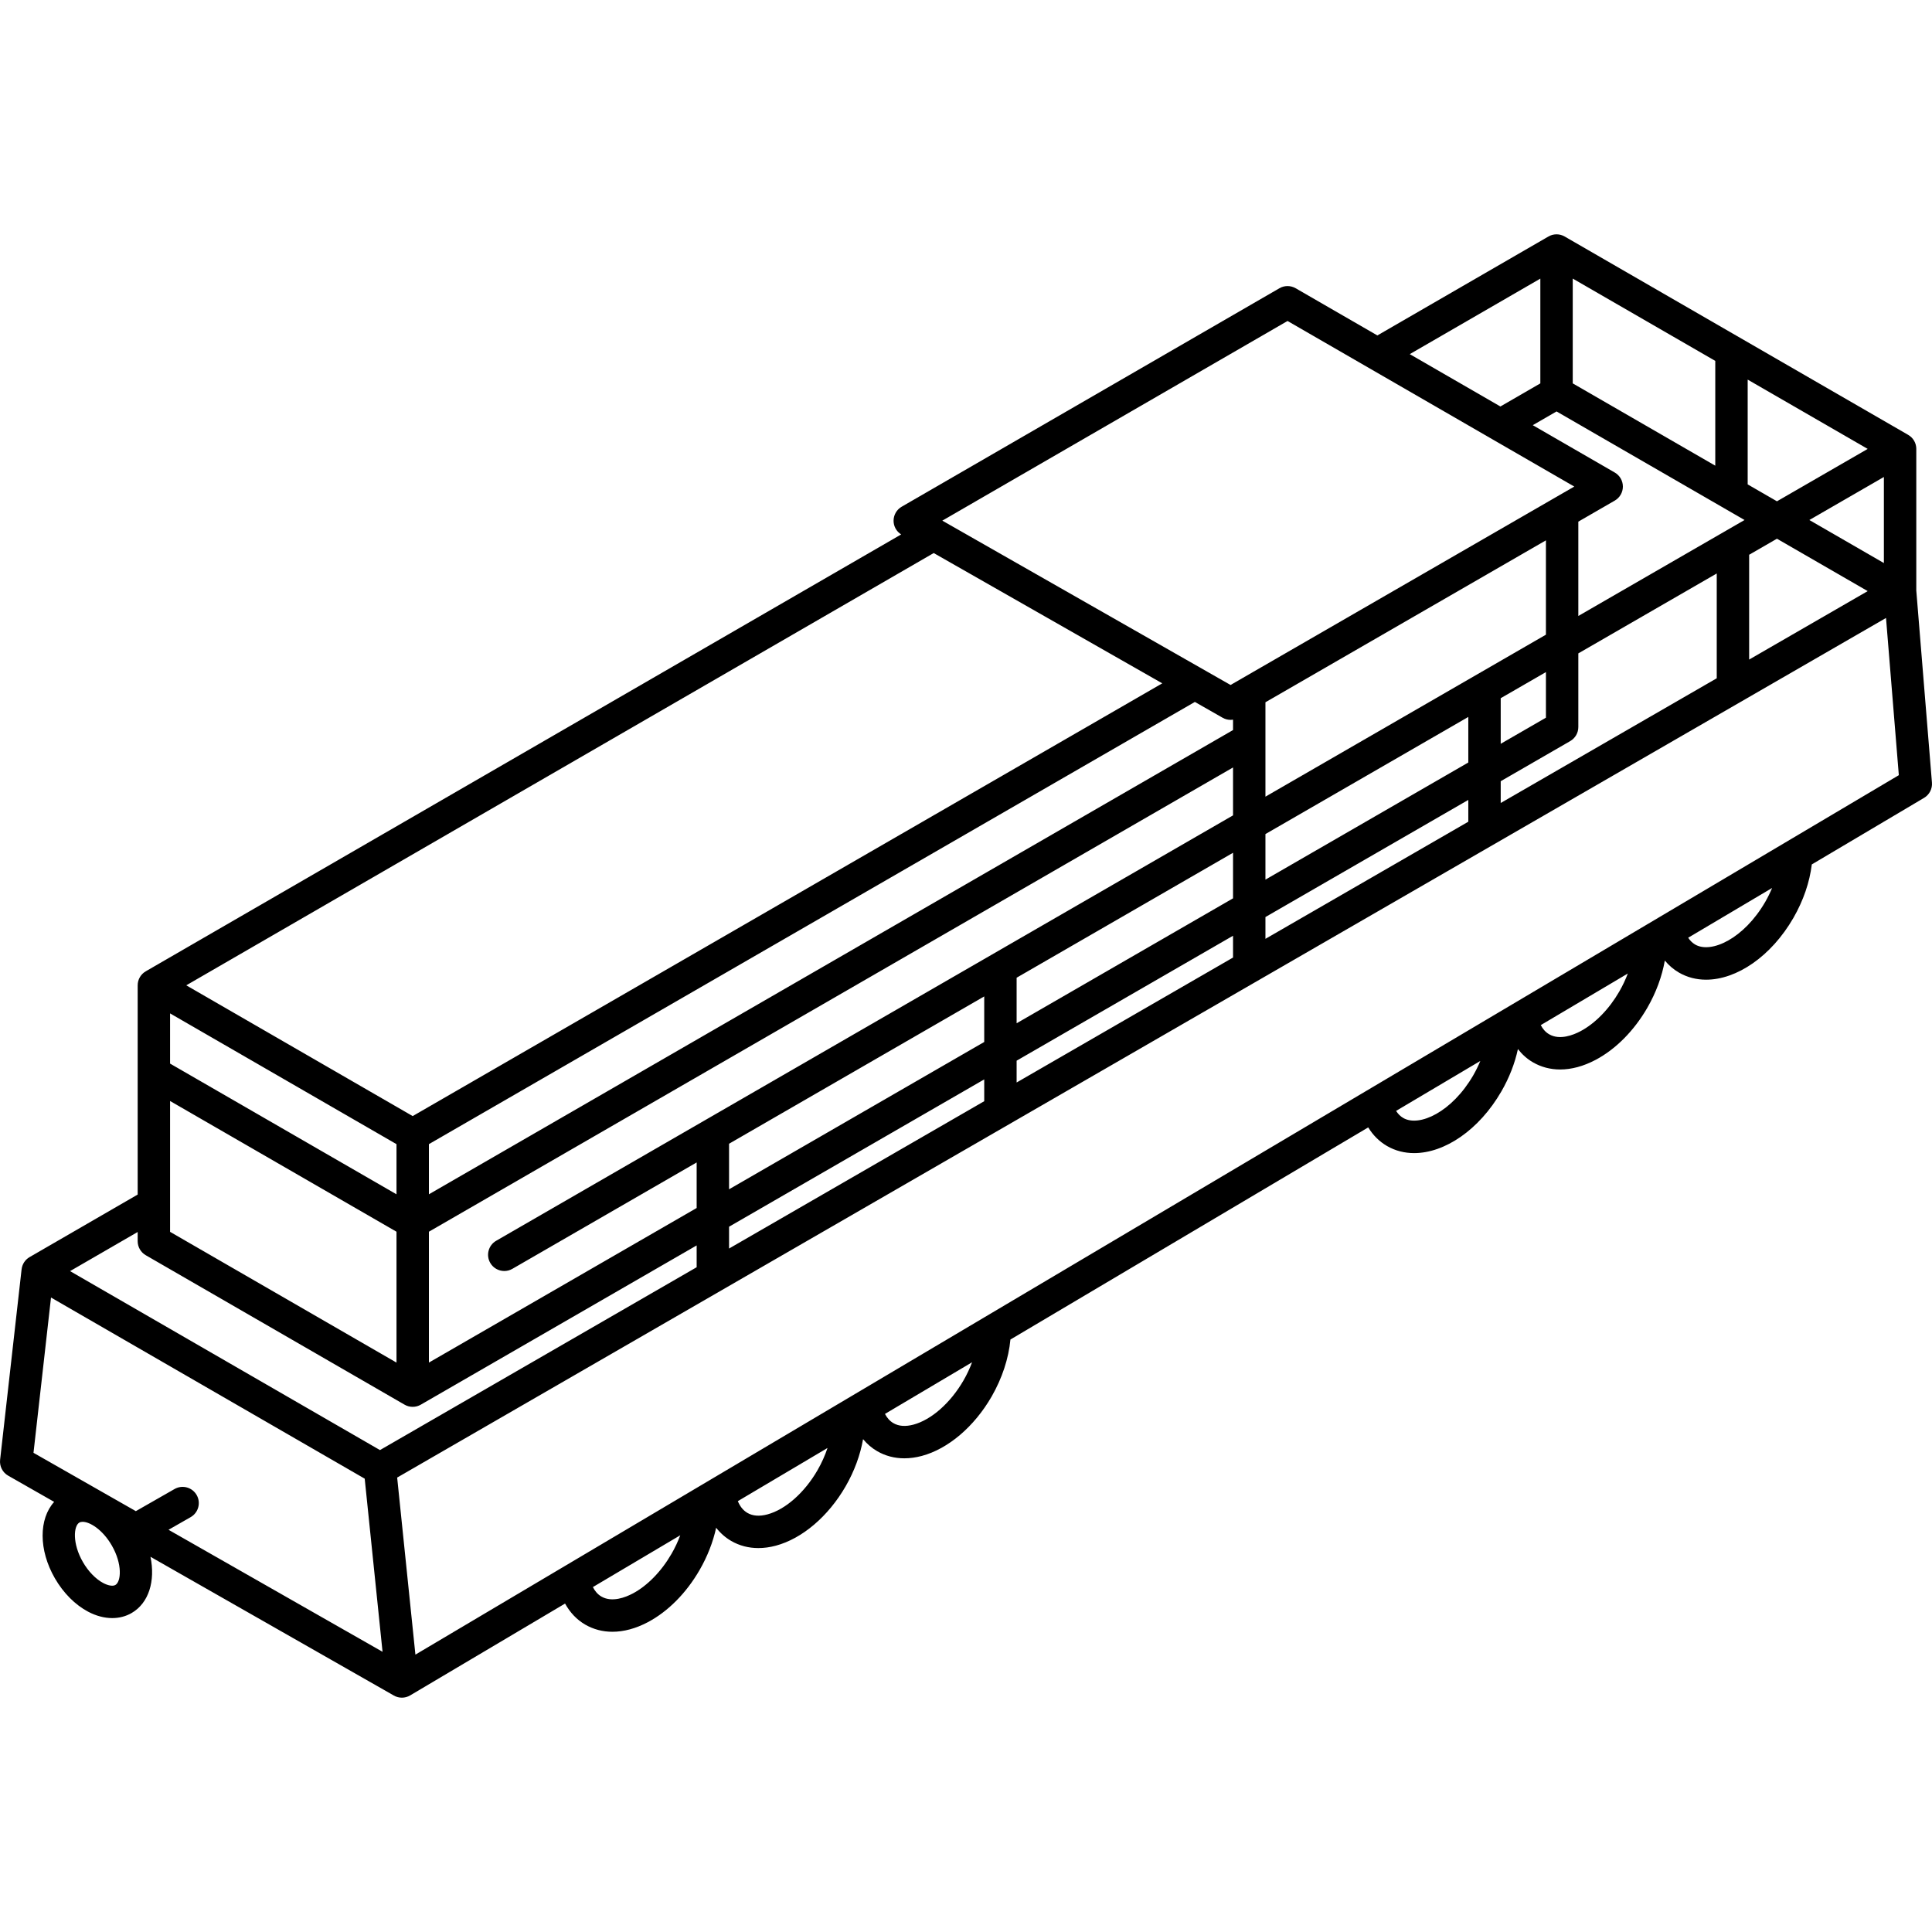<?xml version="1.0" encoding="iso-8859-1"?>
<!-- Uploaded to: SVG Repo, www.svgrepo.com, Generator: SVG Repo Mixer Tools -->
<!DOCTYPE svg PUBLIC "-//W3C//DTD SVG 1.1//EN" "http://www.w3.org/Graphics/SVG/1.1/DTD/svg11.dtd">
<svg fill="#000000" height="800px" width="800px" version="1.1" id="Capa_1" xmlns="http://www.w3.org/2000/svg" xmlns:xlink="http://www.w3.org/1999/xlink" 
	 viewBox="0 0 477 477" xml:space="preserve">
<path d="M476.987,193.226l-3.867-47.439v-34.901c0-0.017,0.003-0.034,0.003-0.052c0-1.429-0.762-2.749-2-3.464l-84.82-48.98
	c-1.239-0.715-2.765-0.716-4.003,0.001l-42.236,24.427l-20.179-11.653c-1.239-0.716-2.765-0.715-4.003,0.001l-93.266,53.942
	c-1.24,0.718-2.002,2.043-1.998,3.476c0.004,1.374,0.717,2.639,1.873,3.366L35.988,239.811c-1.237,0.716-1.998,2.035-1.997,3.463
	l0,51.656L7.3,310.372c-1.106,0.64-1.827,1.765-1.967,3.018l-0.003,0l-5.304,47.022c-0.179,1.589,0.604,3.132,1.994,3.923
	l11.351,6.471c-3.789,4.194-3.873,11.849,0.18,18.87c2.094,3.627,5.011,6.556,8.213,8.246c1.987,1.049,4.019,1.575,5.946,1.575
	c1.709,0,3.336-0.414,4.777-1.246c4.271-2.467,5.898-7.938,4.663-13.889l60.094,34.259c0.614,0.351,1.298,0.525,1.981,0.525
	c0.706,0,1.412-0.187,2.04-0.56l38.245-22.674c1.223,2.214,2.909,4.002,4.989,5.201c2.038,1.177,4.306,1.763,6.706,1.763
	c2.788,0,5.753-0.791,8.739-2.366c4.958-2.616,9.496-7.188,12.773-12.871c1.94-3.351,3.329-6.924,4.095-10.448
	c1.038,1.327,2.286,2.433,3.726,3.265c2.015,1.166,4.283,1.755,6.699,1.755c1.394,0,2.836-0.196,4.308-0.59
	c6.497-1.737,12.937-7.211,17.228-14.644c2.171-3.766,3.628-7.763,4.314-11.659c0.994,1.203,2.165,2.209,3.495,2.977
	c2.015,1.166,4.283,1.755,6.699,1.755c1.393,0,2.836-0.196,4.308-0.589c6.496-1.737,12.936-7.211,17.229-14.646
	c2.608-4.531,4.216-9.451,4.651-14.092l88.338-52.372c1.181,1.927,2.736,3.489,4.644,4.594c2.056,1.188,4.329,1.751,6.697,1.751
	c7.532,0,16.025-5.704,21.532-15.229c1.961-3.398,3.331-6.943,4.086-10.458c1.044,1.337,2.288,2.456,3.727,3.282
	c2.035,1.175,4.301,1.761,6.699,1.761c2.791,0,5.761-0.793,8.751-2.373c4.959-2.618,9.498-7.191,12.778-12.874
	c2.159-3.736,3.624-7.741,4.317-11.648c0.99,1.192,2.155,2.199,3.499,2.976c2.054,1.185,4.325,1.748,6.692,1.748
	c7.536,0,16.036-5.71,21.548-15.243c2.468-4.293,4.015-8.818,4.547-13.215l27.718-16.433
	C476.355,196.212,477.111,194.75,476.987,193.226z M301.857,177.208c0.623,0.355,1.303,0.525,1.975,0.525
	c0.201,0,0.401-0.017,0.598-0.047v2.558L105.894,294.863v-12.382l189.113-109.178L301.857,177.208z M388.3,94.653V68.781
	l35.191,20.321v25.872L388.3,94.653z M384.304,101.583l46.416,26.803l-41.04,23.694v-23.29l9-5.195c1.237-0.714,2-2.034,2-3.464
	c0-1.429-0.762-2.749-2-3.464l-20.246-11.692L384.304,101.583z M381.68,156.699l-69.25,39.991v-23.306l69.25-39.975V156.699z
	 M304.43,210.545v11.248L251,252.64v-11.248L304.43,210.545z M312.43,205.926l50.087-28.917v11.248l-50.087,28.917V205.926z
	 M370.517,172.382l11.163-6.445v11.257l-11.163,6.445V172.382z M97.894,294.868L41.99,262.595v-12.393l55.904,32.283V294.868z
	 M41.99,271.832l55.904,32.273v32.312L41.99,304.135V271.832z M105.894,304.101L304.43,189.482v11.827L122.503,306.34
	c-1.913,1.104-2.569,3.551-1.464,5.464c0.741,1.283,2.085,2.001,3.468,2.001c0.678,0,1.366-0.173,1.996-0.537L172,287.001v11.247
	l-66.106,38.165V304.101z M180,282.382l63-36.372v11.248l-63,36.372V282.382z M243,266.496v5.385l-63,36.374v-5.387L243,266.496z
	 M251,261.877l53.43-30.847v5.383L251,267.261V261.877z M312.43,226.412l50.087-28.917v5.381l-50.087,28.918V226.412z
	 M370.517,192.877l17.163-9.909c1.238-0.714,2-2.035,2-3.464v-18.186l34.174-19.73v25.874l-53.337,30.795V192.877z M431.854,136.969
	l6.866-3.964l22.405,12.938l-29.271,16.9V136.969z M446.719,128.388l18.401-10.624v21.249L446.719,128.388z M438.719,123.768
	l-7.228-4.174V93.722l29.633,17.112L438.719,123.768z M380.3,68.79v25.868l-9.862,5.699l-22.377-12.922L380.3,68.79z
	 M317.887,79.248l70.793,40.882l-84.862,48.988l-71.166-40.573L317.887,79.248z M230.529,136.544l56.429,32.169L101.891,275.555
	l-55.906-32.284L230.529,136.544z M33.99,304.172v2.272c0,1.429,0.762,2.749,2,3.464l63.9,36.899c0.619,0.357,1.31,0.536,2,0.536
	c0.69,0,1.381-0.179,2-0.536L172,307.486v5.387l-78.187,45.142l-76.517-44.184L33.99,304.172z M12.594,320.353l77.449,44.722
	l4.404,42.744l-52.838-30.123l5.46-3.121c1.918-1.096,2.584-3.539,1.488-5.457c-1.096-1.917-3.539-2.585-5.458-1.488l-9.562,5.465
	L8.27,358.691L12.594,320.353z M28.485,391.323c-0.614,0.354-1.759,0.172-2.988-0.477c-1.859-0.981-3.689-2.866-5.02-5.171
	c-2.674-4.631-2.304-8.941-0.888-9.759c0.218-0.126,0.494-0.189,0.816-0.189c1.775,0,4.929,1.917,7.192,5.837
	C30.272,386.195,29.903,390.505,28.485,391.323z M165.789,383.638c-2.5,4.333-5.991,7.904-9.58,9.797
	c-1.759,0.929-5.099,2.26-7.713,0.751c-0.975-0.562-1.647-1.421-2.116-2.346l21.571-12.788
	C167.378,380.597,166.656,382.139,165.789,383.638z M201.841,362.981c-3.203,5.549-7.941,9.73-12.364,10.913
	c-1.956,0.524-3.614,0.402-4.937-0.362c-1.166-0.674-1.9-1.762-2.372-2.909l22.141-13.126
	C203.698,359.333,202.878,361.181,201.841,362.981z M237.884,340.821c-3.203,5.549-7.94,9.729-12.364,10.913
	c-1.957,0.521-3.616,0.4-4.937-0.363c-0.956-0.552-1.622-1.386-2.09-2.284l21.505-12.749
	C239.432,337.848,238.728,339.355,237.884,340.821z M363.75,265.468c-5.248,9.075-13.327,12.847-17.298,10.554
	c-0.762-0.441-1.33-1.067-1.766-1.749l20.794-12.328C364.985,263.135,364.414,264.317,363.75,265.468z M399.791,244.805
	c-2.5,4.332-5.995,7.904-9.586,9.801c-1.76,0.931-5.104,2.268-7.723,0.753c-0.947-0.543-1.608-1.37-2.073-2.264l21.49-12.74
	C401.333,241.853,400.632,243.349,399.791,244.805z M435.844,222.644c-5.25,9.08-13.336,12.852-17.31,10.563
	c-0.743-0.43-1.3-1.033-1.73-1.689l20.717-12.282C437.039,220.386,436.484,221.53,435.844,222.644z M102.562,408.517l-4.504-43.715
	l367.588-212.231l3.164,38.814L102.562,408.517z"/>
</svg>